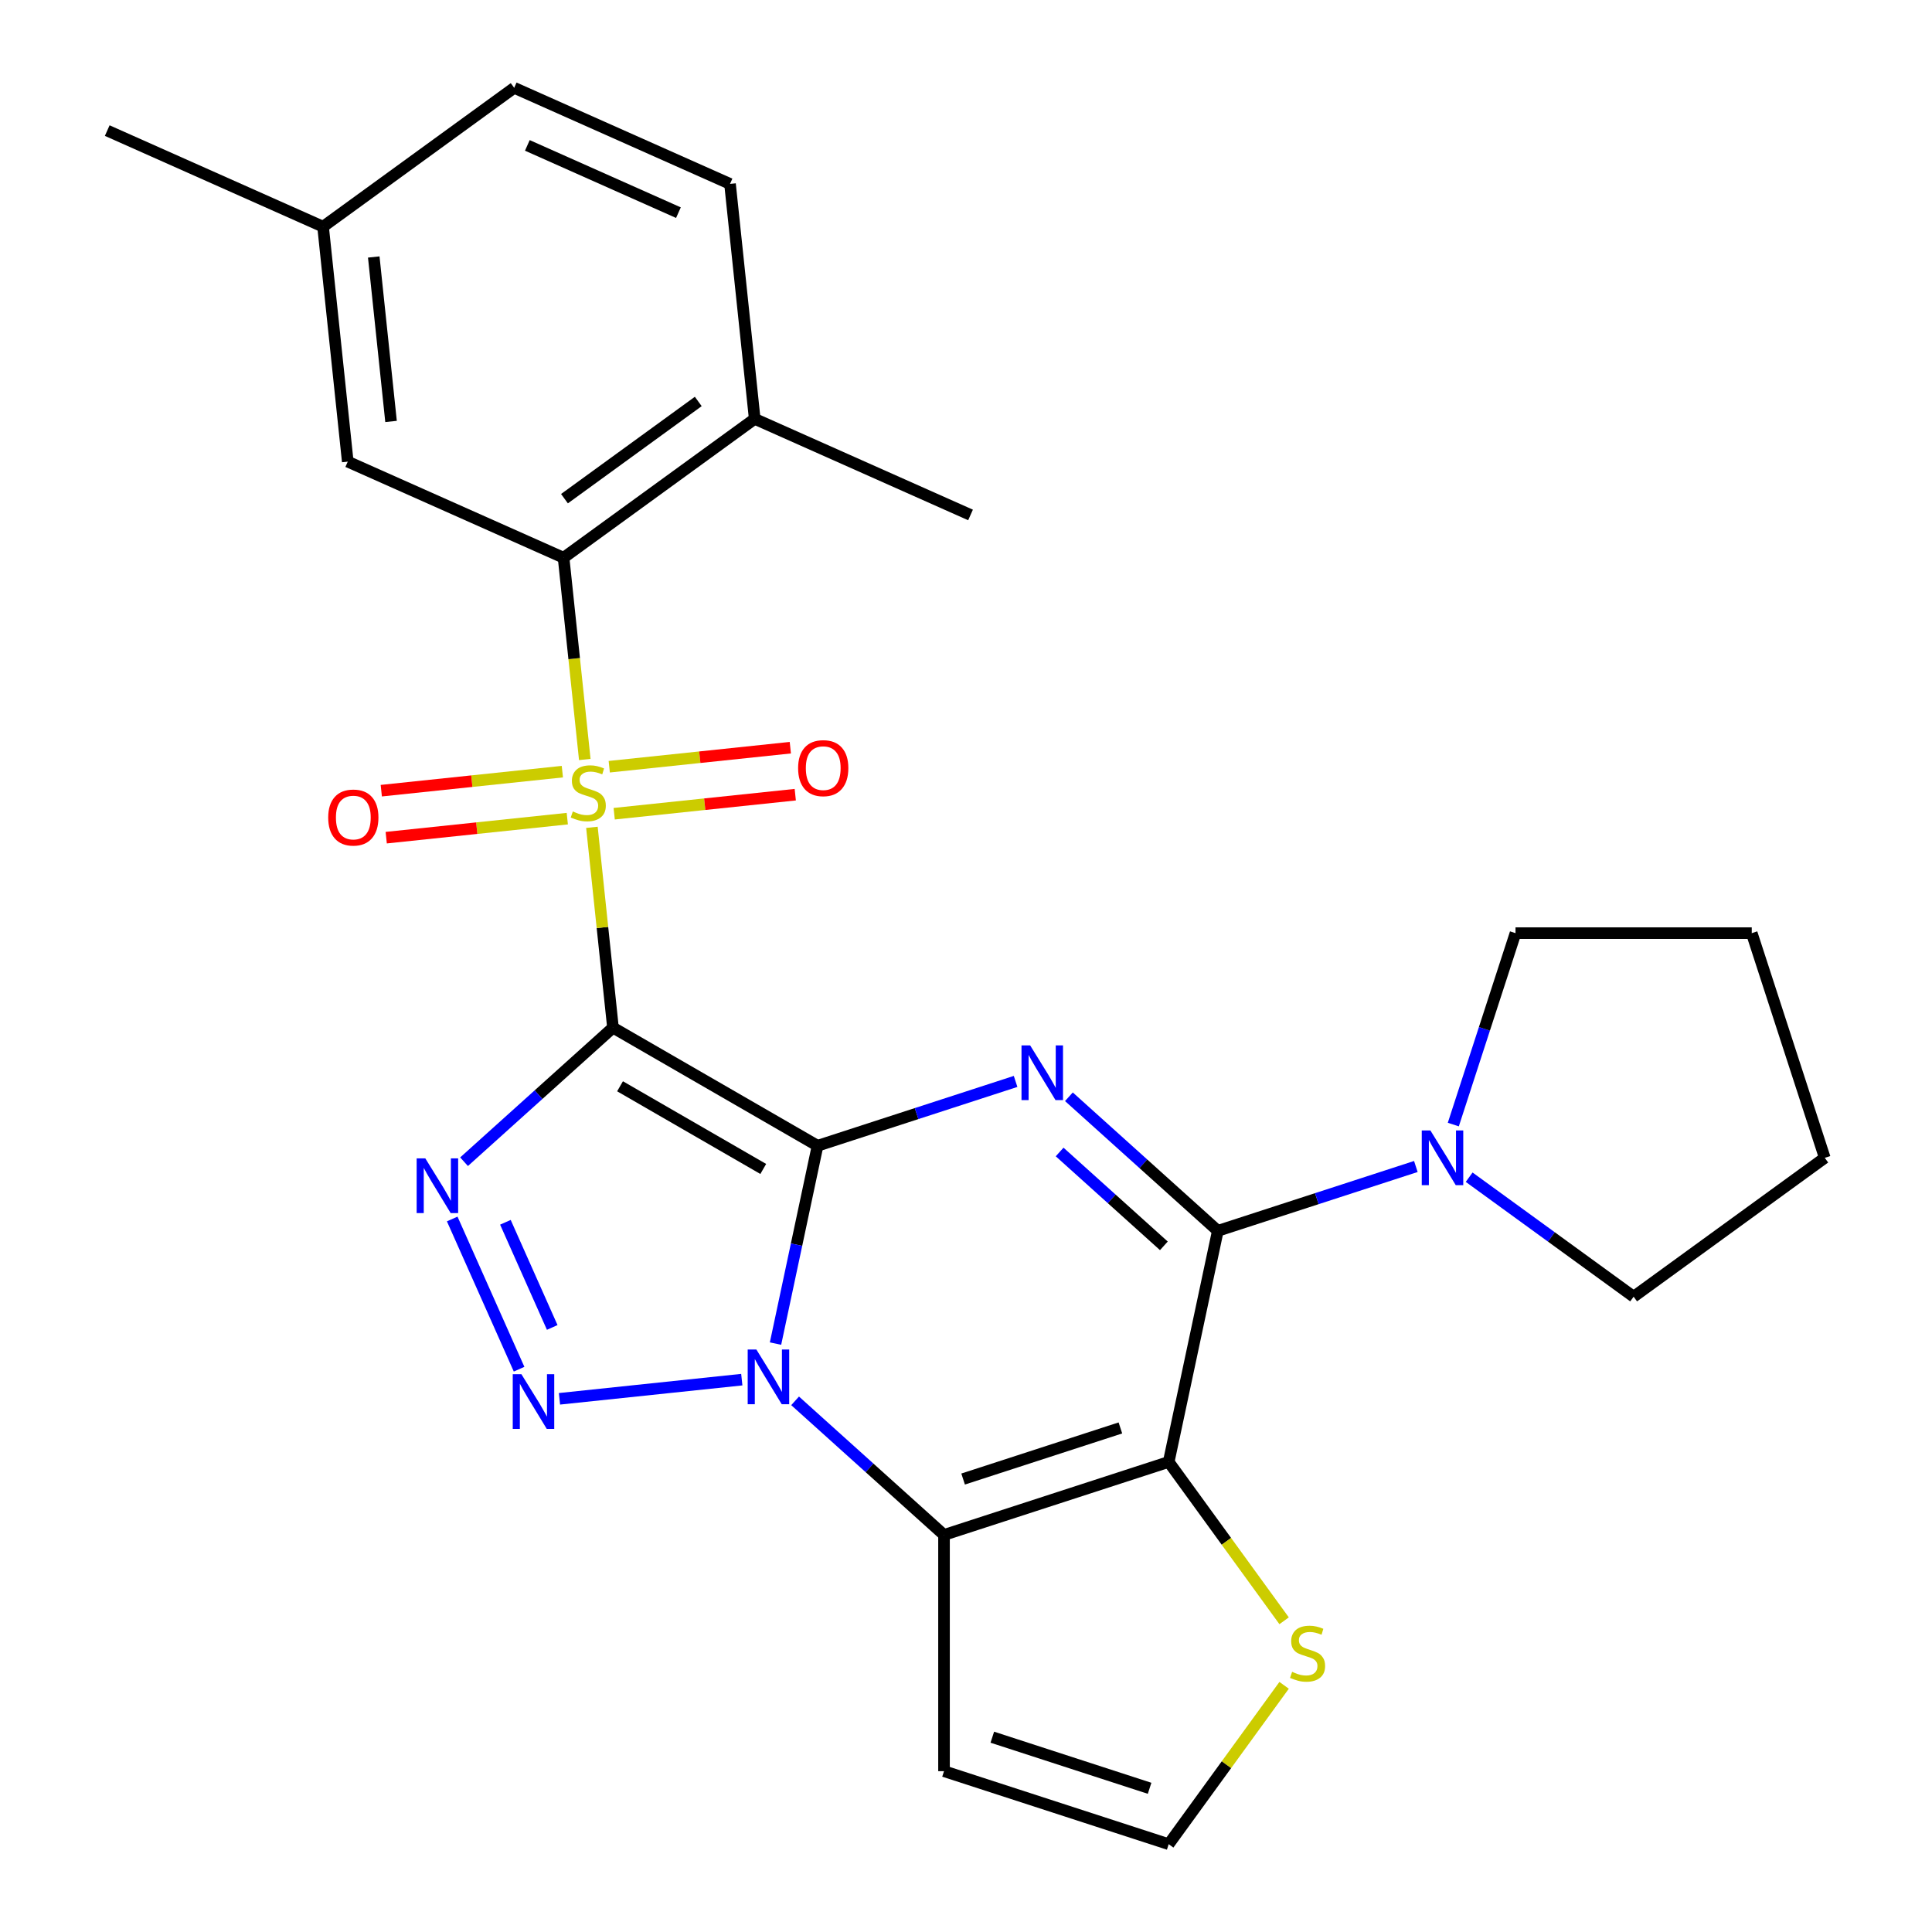 <?xml version='1.0' encoding='iso-8859-1'?>
<svg version='1.1' baseProfile='full'
              xmlns='http://www.w3.org/2000/svg'
                      xmlns:rdkit='http://www.rdkit.org/xml'
                      xmlns:xlink='http://www.w3.org/1999/xlink'
                  xml:space='preserve'
width='1000px' height='1000px' viewBox='0 0 1000 1000'>
<!-- END OF HEADER -->
<rect style='opacity:1.0;fill:#FFFFFF;stroke:none' width='1000' height='1000' x='0' y='0'> </rect>
<path class='bond-0' d='M 423.171,593.044 L 317.272,531.903' style='fill:none;fill-rule:evenodd;stroke:#000000;stroke-width:6px;stroke-linecap:butt;stroke-linejoin:miter;stroke-opacity:1' />
<path class='bond-0' d='M 395.058,605.053 L 320.928,562.254' style='fill:none;fill-rule:evenodd;stroke:#000000;stroke-width:6px;stroke-linecap:butt;stroke-linejoin:miter;stroke-opacity:1' />
<path class='bond-1' d='M 423.171,593.044 L 412.289,644.24' style='fill:none;fill-rule:evenodd;stroke:#000000;stroke-width:6px;stroke-linecap:butt;stroke-linejoin:miter;stroke-opacity:1' />
<path class='bond-1' d='M 412.289,644.24 L 401.407,695.437' style='fill:none;fill-rule:evenodd;stroke:#0000FF;stroke-width:6px;stroke-linecap:butt;stroke-linejoin:miter;stroke-opacity:1' />
<path class='bond-3' d='M 423.171,593.044 L 474.421,576.392' style='fill:none;fill-rule:evenodd;stroke:#000000;stroke-width:6px;stroke-linecap:butt;stroke-linejoin:miter;stroke-opacity:1' />
<path class='bond-3' d='M 474.421,576.392 L 525.671,559.74' style='fill:none;fill-rule:evenodd;stroke:#0000FF;stroke-width:6px;stroke-linecap:butt;stroke-linejoin:miter;stroke-opacity:1' />
<path class='bond-2' d='M 317.272,531.903 L 311.823,480.065' style='fill:none;fill-rule:evenodd;stroke:#000000;stroke-width:6px;stroke-linecap:butt;stroke-linejoin:miter;stroke-opacity:1' />
<path class='bond-2' d='M 311.823,480.065 L 306.375,428.228' style='fill:none;fill-rule:evenodd;stroke:#CCCC00;stroke-width:6px;stroke-linecap:butt;stroke-linejoin:miter;stroke-opacity:1' />
<path class='bond-5' d='M 317.272,531.903 L 278.733,566.603' style='fill:none;fill-rule:evenodd;stroke:#000000;stroke-width:6px;stroke-linecap:butt;stroke-linejoin:miter;stroke-opacity:1' />
<path class='bond-5' d='M 278.733,566.603 L 240.195,601.303' style='fill:none;fill-rule:evenodd;stroke:#0000FF;stroke-width:6px;stroke-linecap:butt;stroke-linejoin:miter;stroke-opacity:1' />
<path class='bond-6' d='M 383.95,714.104 L 289.585,724.022' style='fill:none;fill-rule:evenodd;stroke:#0000FF;stroke-width:6px;stroke-linecap:butt;stroke-linejoin:miter;stroke-opacity:1' />
<path class='bond-7' d='M 411.544,725.077 L 450.082,759.776' style='fill:none;fill-rule:evenodd;stroke:#0000FF;stroke-width:6px;stroke-linecap:butt;stroke-linejoin:miter;stroke-opacity:1' />
<path class='bond-7' d='M 450.082,759.776 L 488.62,794.476' style='fill:none;fill-rule:evenodd;stroke:#000000;stroke-width:6px;stroke-linecap:butt;stroke-linejoin:miter;stroke-opacity:1' />
<path class='bond-9' d='M 302.684,393.114 L 297.196,340.896' style='fill:none;fill-rule:evenodd;stroke:#CCCC00;stroke-width:6px;stroke-linecap:butt;stroke-linejoin:miter;stroke-opacity:1' />
<path class='bond-9' d='M 297.196,340.896 L 291.708,288.679' style='fill:none;fill-rule:evenodd;stroke:#000000;stroke-width:6px;stroke-linecap:butt;stroke-linejoin:miter;stroke-opacity:1' />
<path class='bond-13' d='M 317.905,421.176 L 364.766,416.251' style='fill:none;fill-rule:evenodd;stroke:#CCCC00;stroke-width:6px;stroke-linecap:butt;stroke-linejoin:miter;stroke-opacity:1' />
<path class='bond-13' d='M 364.766,416.251 L 411.628,411.326' style='fill:none;fill-rule:evenodd;stroke:#FF0000;stroke-width:6px;stroke-linecap:butt;stroke-linejoin:miter;stroke-opacity:1' />
<path class='bond-13' d='M 315.348,396.854 L 362.21,391.929' style='fill:none;fill-rule:evenodd;stroke:#CCCC00;stroke-width:6px;stroke-linecap:butt;stroke-linejoin:miter;stroke-opacity:1' />
<path class='bond-13' d='M 362.21,391.929 L 409.072,387.003' style='fill:none;fill-rule:evenodd;stroke:#FF0000;stroke-width:6px;stroke-linecap:butt;stroke-linejoin:miter;stroke-opacity:1' />
<path class='bond-14' d='M 291.074,399.405 L 244.213,404.331' style='fill:none;fill-rule:evenodd;stroke:#CCCC00;stroke-width:6px;stroke-linecap:butt;stroke-linejoin:miter;stroke-opacity:1' />
<path class='bond-14' d='M 244.213,404.331 L 197.351,409.256' style='fill:none;fill-rule:evenodd;stroke:#FF0000;stroke-width:6px;stroke-linecap:butt;stroke-linejoin:miter;stroke-opacity:1' />
<path class='bond-14' d='M 293.631,423.728 L 246.769,428.653' style='fill:none;fill-rule:evenodd;stroke:#CCCC00;stroke-width:6px;stroke-linecap:butt;stroke-linejoin:miter;stroke-opacity:1' />
<path class='bond-14' d='M 246.769,428.653 L 199.908,433.578' style='fill:none;fill-rule:evenodd;stroke:#FF0000;stroke-width:6px;stroke-linecap:butt;stroke-linejoin:miter;stroke-opacity:1' />
<path class='bond-8' d='M 553.265,567.68 L 591.803,602.379' style='fill:none;fill-rule:evenodd;stroke:#0000FF;stroke-width:6px;stroke-linecap:butt;stroke-linejoin:miter;stroke-opacity:1' />
<path class='bond-8' d='M 591.803,602.379 L 630.341,637.079' style='fill:none;fill-rule:evenodd;stroke:#000000;stroke-width:6px;stroke-linecap:butt;stroke-linejoin:miter;stroke-opacity:1' />
<path class='bond-8' d='M 548.462,596.264 L 575.439,620.554' style='fill:none;fill-rule:evenodd;stroke:#0000FF;stroke-width:6px;stroke-linecap:butt;stroke-linejoin:miter;stroke-opacity:1' />
<path class='bond-8' d='M 575.439,620.554 L 602.415,644.844' style='fill:none;fill-rule:evenodd;stroke:#000000;stroke-width:6px;stroke-linecap:butt;stroke-linejoin:miter;stroke-opacity:1' />
<path class='bond-4' d='M 604.917,756.689 L 630.341,637.079' style='fill:none;fill-rule:evenodd;stroke:#000000;stroke-width:6px;stroke-linecap:butt;stroke-linejoin:miter;stroke-opacity:1' />
<path class='bond-11' d='M 604.917,756.689 L 634.787,797.801' style='fill:none;fill-rule:evenodd;stroke:#000000;stroke-width:6px;stroke-linecap:butt;stroke-linejoin:miter;stroke-opacity:1' />
<path class='bond-11' d='M 634.787,797.801 L 664.656,838.912' style='fill:none;fill-rule:evenodd;stroke:#CCCC00;stroke-width:6px;stroke-linecap:butt;stroke-linejoin:miter;stroke-opacity:1' />
<path class='bond-27' d='M 604.917,756.689 L 488.62,794.476' style='fill:none;fill-rule:evenodd;stroke:#000000;stroke-width:6px;stroke-linecap:butt;stroke-linejoin:miter;stroke-opacity:1' />
<path class='bond-27' d='M 579.915,739.098 L 498.507,765.549' style='fill:none;fill-rule:evenodd;stroke:#000000;stroke-width:6px;stroke-linecap:butt;stroke-linejoin:miter;stroke-opacity:1' />
<path class='bond-28' d='M 234.064,630.943 L 268.679,708.69' style='fill:none;fill-rule:evenodd;stroke:#0000FF;stroke-width:6px;stroke-linecap:butt;stroke-linejoin:miter;stroke-opacity:1' />
<path class='bond-28' d='M 261.598,632.657 L 285.829,687.08' style='fill:none;fill-rule:evenodd;stroke:#0000FF;stroke-width:6px;stroke-linecap:butt;stroke-linejoin:miter;stroke-opacity:1' />
<path class='bond-12' d='M 488.62,794.476 L 488.62,916.758' style='fill:none;fill-rule:evenodd;stroke:#000000;stroke-width:6px;stroke-linecap:butt;stroke-linejoin:miter;stroke-opacity:1' />
<path class='bond-10' d='M 630.341,637.079 L 681.591,620.427' style='fill:none;fill-rule:evenodd;stroke:#000000;stroke-width:6px;stroke-linecap:butt;stroke-linejoin:miter;stroke-opacity:1' />
<path class='bond-10' d='M 681.591,620.427 L 732.841,603.775' style='fill:none;fill-rule:evenodd;stroke:#0000FF;stroke-width:6px;stroke-linecap:butt;stroke-linejoin:miter;stroke-opacity:1' />
<path class='bond-16' d='M 291.708,288.679 L 390.636,216.803' style='fill:none;fill-rule:evenodd;stroke:#000000;stroke-width:6px;stroke-linecap:butt;stroke-linejoin:miter;stroke-opacity:1' />
<path class='bond-16' d='M 292.172,258.112 L 361.422,207.799' style='fill:none;fill-rule:evenodd;stroke:#000000;stroke-width:6px;stroke-linecap:butt;stroke-linejoin:miter;stroke-opacity:1' />
<path class='bond-17' d='M 291.708,288.679 L 179.998,238.942' style='fill:none;fill-rule:evenodd;stroke:#000000;stroke-width:6px;stroke-linecap:butt;stroke-linejoin:miter;stroke-opacity:1' />
<path class='bond-21' d='M 752.232,582.075 L 768.329,532.535' style='fill:none;fill-rule:evenodd;stroke:#0000FF;stroke-width:6px;stroke-linecap:butt;stroke-linejoin:miter;stroke-opacity:1' />
<path class='bond-21' d='M 768.329,532.535 L 784.425,482.995' style='fill:none;fill-rule:evenodd;stroke:#000000;stroke-width:6px;stroke-linecap:butt;stroke-linejoin:miter;stroke-opacity:1' />
<path class='bond-22' d='M 760.435,609.316 L 803.001,640.242' style='fill:none;fill-rule:evenodd;stroke:#0000FF;stroke-width:6px;stroke-linecap:butt;stroke-linejoin:miter;stroke-opacity:1' />
<path class='bond-22' d='M 803.001,640.242 L 845.566,671.168' style='fill:none;fill-rule:evenodd;stroke:#000000;stroke-width:6px;stroke-linecap:butt;stroke-linejoin:miter;stroke-opacity:1' />
<path class='bond-29' d='M 664.656,872.322 L 634.787,913.434' style='fill:none;fill-rule:evenodd;stroke:#CCCC00;stroke-width:6px;stroke-linecap:butt;stroke-linejoin:miter;stroke-opacity:1' />
<path class='bond-29' d='M 634.787,913.434 L 604.917,954.545' style='fill:none;fill-rule:evenodd;stroke:#000000;stroke-width:6px;stroke-linecap:butt;stroke-linejoin:miter;stroke-opacity:1' />
<path class='bond-15' d='M 488.62,916.758 L 604.917,954.545' style='fill:none;fill-rule:evenodd;stroke:#000000;stroke-width:6px;stroke-linecap:butt;stroke-linejoin:miter;stroke-opacity:1' />
<path class='bond-15' d='M 513.622,899.167 L 595.03,925.618' style='fill:none;fill-rule:evenodd;stroke:#000000;stroke-width:6px;stroke-linecap:butt;stroke-linejoin:miter;stroke-opacity:1' />
<path class='bond-18' d='M 390.636,216.803 L 377.854,95.191' style='fill:none;fill-rule:evenodd;stroke:#000000;stroke-width:6px;stroke-linecap:butt;stroke-linejoin:miter;stroke-opacity:1' />
<path class='bond-23' d='M 390.636,216.803 L 502.346,266.54' style='fill:none;fill-rule:evenodd;stroke:#000000;stroke-width:6px;stroke-linecap:butt;stroke-linejoin:miter;stroke-opacity:1' />
<path class='bond-19' d='M 179.998,238.942 L 167.216,117.33' style='fill:none;fill-rule:evenodd;stroke:#000000;stroke-width:6px;stroke-linecap:butt;stroke-linejoin:miter;stroke-opacity:1' />
<path class='bond-19' d='M 202.403,218.144 L 193.455,133.016' style='fill:none;fill-rule:evenodd;stroke:#000000;stroke-width:6px;stroke-linecap:butt;stroke-linejoin:miter;stroke-opacity:1' />
<path class='bond-31' d='M 377.854,95.191 L 266.144,45.455' style='fill:none;fill-rule:evenodd;stroke:#000000;stroke-width:6px;stroke-linecap:butt;stroke-linejoin:miter;stroke-opacity:1' />
<path class='bond-31' d='M 351.15,110.073 L 272.953,75.257' style='fill:none;fill-rule:evenodd;stroke:#000000;stroke-width:6px;stroke-linecap:butt;stroke-linejoin:miter;stroke-opacity:1' />
<path class='bond-20' d='M 167.216,117.33 L 266.144,45.455' style='fill:none;fill-rule:evenodd;stroke:#000000;stroke-width:6px;stroke-linecap:butt;stroke-linejoin:miter;stroke-opacity:1' />
<path class='bond-24' d='M 167.216,117.33 L 55.505,67.594' style='fill:none;fill-rule:evenodd;stroke:#000000;stroke-width:6px;stroke-linecap:butt;stroke-linejoin:miter;stroke-opacity:1' />
<path class='bond-26' d='M 784.425,482.995 L 906.707,482.995' style='fill:none;fill-rule:evenodd;stroke:#000000;stroke-width:6px;stroke-linecap:butt;stroke-linejoin:miter;stroke-opacity:1' />
<path class='bond-25' d='M 845.566,671.168 L 944.495,599.292' style='fill:none;fill-rule:evenodd;stroke:#000000;stroke-width:6px;stroke-linecap:butt;stroke-linejoin:miter;stroke-opacity:1' />
<path class='bond-30' d='M 944.495,599.292 L 906.707,482.995' style='fill:none;fill-rule:evenodd;stroke:#000000;stroke-width:6px;stroke-linecap:butt;stroke-linejoin:miter;stroke-opacity:1' />
<path  class='atom-2' d='M 391.487 698.494
L 400.767 713.494
Q 401.687 714.974, 403.167 717.654
Q 404.647 720.334, 404.727 720.494
L 404.727 698.494
L 408.487 698.494
L 408.487 726.814
L 404.607 726.814
L 394.647 710.414
Q 393.487 708.494, 392.247 706.294
Q 391.047 704.094, 390.687 703.414
L 390.687 726.814
L 387.007 726.814
L 387.007 698.494
L 391.487 698.494
' fill='#0000FF'/>
<path  class='atom-3' d='M 296.49 420.011
Q 296.81 420.131, 298.13 420.691
Q 299.45 421.251, 300.89 421.611
Q 302.37 421.931, 303.81 421.931
Q 306.49 421.931, 308.05 420.651
Q 309.61 419.331, 309.61 417.051
Q 309.61 415.491, 308.81 414.531
Q 308.05 413.571, 306.85 413.051
Q 305.65 412.531, 303.65 411.931
Q 301.13 411.171, 299.61 410.451
Q 298.13 409.731, 297.05 408.211
Q 296.01 406.691, 296.01 404.131
Q 296.01 400.571, 298.41 398.371
Q 300.85 396.171, 305.65 396.171
Q 308.93 396.171, 312.65 397.731
L 311.73 400.811
Q 308.33 399.411, 305.77 399.411
Q 303.01 399.411, 301.49 400.571
Q 299.97 401.691, 300.01 403.651
Q 300.01 405.171, 300.77 406.091
Q 301.57 407.011, 302.69 407.531
Q 303.85 408.051, 305.77 408.651
Q 308.33 409.451, 309.85 410.251
Q 311.37 411.051, 312.45 412.691
Q 313.57 414.291, 313.57 417.051
Q 313.57 420.971, 310.93 423.091
Q 308.33 425.171, 303.97 425.171
Q 301.45 425.171, 299.53 424.611
Q 297.65 424.091, 295.41 423.171
L 296.49 420.011
' fill='#CCCC00'/>
<path  class='atom-4' d='M 533.208 541.097
L 542.488 556.097
Q 543.408 557.577, 544.888 560.257
Q 546.368 562.937, 546.448 563.097
L 546.448 541.097
L 550.208 541.097
L 550.208 569.417
L 546.328 569.417
L 536.368 553.017
Q 535.208 551.097, 533.968 548.897
Q 532.768 546.697, 532.408 546.017
L 532.408 569.417
L 528.728 569.417
L 528.728 541.097
L 533.208 541.097
' fill='#0000FF'/>
<path  class='atom-6' d='M 220.138 599.566
L 229.418 614.566
Q 230.338 616.046, 231.818 618.726
Q 233.298 621.406, 233.378 621.566
L 233.378 599.566
L 237.138 599.566
L 237.138 627.886
L 233.258 627.886
L 223.298 611.486
Q 222.138 609.566, 220.898 607.366
Q 219.698 605.166, 219.338 604.486
L 219.338 627.886
L 215.658 627.886
L 215.658 599.566
L 220.138 599.566
' fill='#0000FF'/>
<path  class='atom-7' d='M 269.875 711.276
L 279.155 726.276
Q 280.075 727.756, 281.555 730.436
Q 283.035 733.116, 283.115 733.276
L 283.115 711.276
L 286.875 711.276
L 286.875 739.596
L 282.995 739.596
L 273.035 723.196
Q 271.875 721.276, 270.635 719.076
Q 269.435 716.876, 269.075 716.196
L 269.075 739.596
L 265.395 739.596
L 265.395 711.276
L 269.875 711.276
' fill='#0000FF'/>
<path  class='atom-11' d='M 740.378 585.132
L 749.658 600.132
Q 750.578 601.612, 752.058 604.292
Q 753.538 606.972, 753.618 607.132
L 753.618 585.132
L 757.378 585.132
L 757.378 613.452
L 753.498 613.452
L 743.538 597.052
Q 742.378 595.132, 741.138 592.932
Q 739.938 590.732, 739.578 590.052
L 739.578 613.452
L 735.898 613.452
L 735.898 585.132
L 740.378 585.132
' fill='#0000FF'/>
<path  class='atom-12' d='M 668.793 865.337
Q 669.113 865.457, 670.433 866.017
Q 671.753 866.577, 673.193 866.937
Q 674.673 867.257, 676.113 867.257
Q 678.793 867.257, 680.353 865.977
Q 681.913 864.657, 681.913 862.377
Q 681.913 860.817, 681.113 859.857
Q 680.353 858.897, 679.153 858.377
Q 677.953 857.857, 675.953 857.257
Q 673.433 856.497, 671.913 855.777
Q 670.433 855.057, 669.353 853.537
Q 668.313 852.017, 668.313 849.457
Q 668.313 845.897, 670.713 843.697
Q 673.153 841.497, 677.953 841.497
Q 681.233 841.497, 684.953 843.057
L 684.033 846.137
Q 680.633 844.737, 678.073 844.737
Q 675.313 844.737, 673.793 845.897
Q 672.273 847.017, 672.313 848.977
Q 672.313 850.497, 673.073 851.417
Q 673.873 852.337, 674.993 852.857
Q 676.153 853.377, 678.073 853.977
Q 680.633 854.777, 682.153 855.577
Q 683.673 856.377, 684.753 858.017
Q 685.873 859.617, 685.873 862.377
Q 685.873 866.297, 683.233 868.417
Q 680.633 870.497, 676.273 870.497
Q 673.753 870.497, 671.833 869.937
Q 669.953 869.417, 667.713 868.497
L 668.793 865.337
' fill='#CCCC00'/>
<path  class='atom-14' d='M 413.102 397.589
Q 413.102 390.789, 416.462 386.989
Q 419.822 383.189, 426.102 383.189
Q 432.382 383.189, 435.742 386.989
Q 439.102 390.789, 439.102 397.589
Q 439.102 404.469, 435.702 408.389
Q 432.302 412.269, 426.102 412.269
Q 419.862 412.269, 416.462 408.389
Q 413.102 404.509, 413.102 397.589
M 426.102 409.069
Q 430.422 409.069, 432.742 406.189
Q 435.102 403.269, 435.102 397.589
Q 435.102 392.029, 432.742 389.229
Q 430.422 386.389, 426.102 386.389
Q 421.782 386.389, 419.422 389.189
Q 417.102 391.989, 417.102 397.589
Q 417.102 403.309, 419.422 406.189
Q 421.782 409.069, 426.102 409.069
' fill='#FF0000'/>
<path  class='atom-15' d='M 169.878 423.153
Q 169.878 416.353, 173.238 412.553
Q 176.598 408.753, 182.878 408.753
Q 189.158 408.753, 192.518 412.553
Q 195.878 416.353, 195.878 423.153
Q 195.878 430.033, 192.478 433.953
Q 189.078 437.833, 182.878 437.833
Q 176.638 437.833, 173.238 433.953
Q 169.878 430.073, 169.878 423.153
M 182.878 434.633
Q 187.198 434.633, 189.518 431.753
Q 191.878 428.833, 191.878 423.153
Q 191.878 417.593, 189.518 414.793
Q 187.198 411.953, 182.878 411.953
Q 178.558 411.953, 176.198 414.753
Q 173.878 417.553, 173.878 423.153
Q 173.878 428.873, 176.198 431.753
Q 178.558 434.633, 182.878 434.633
' fill='#FF0000'/>
</svg>

